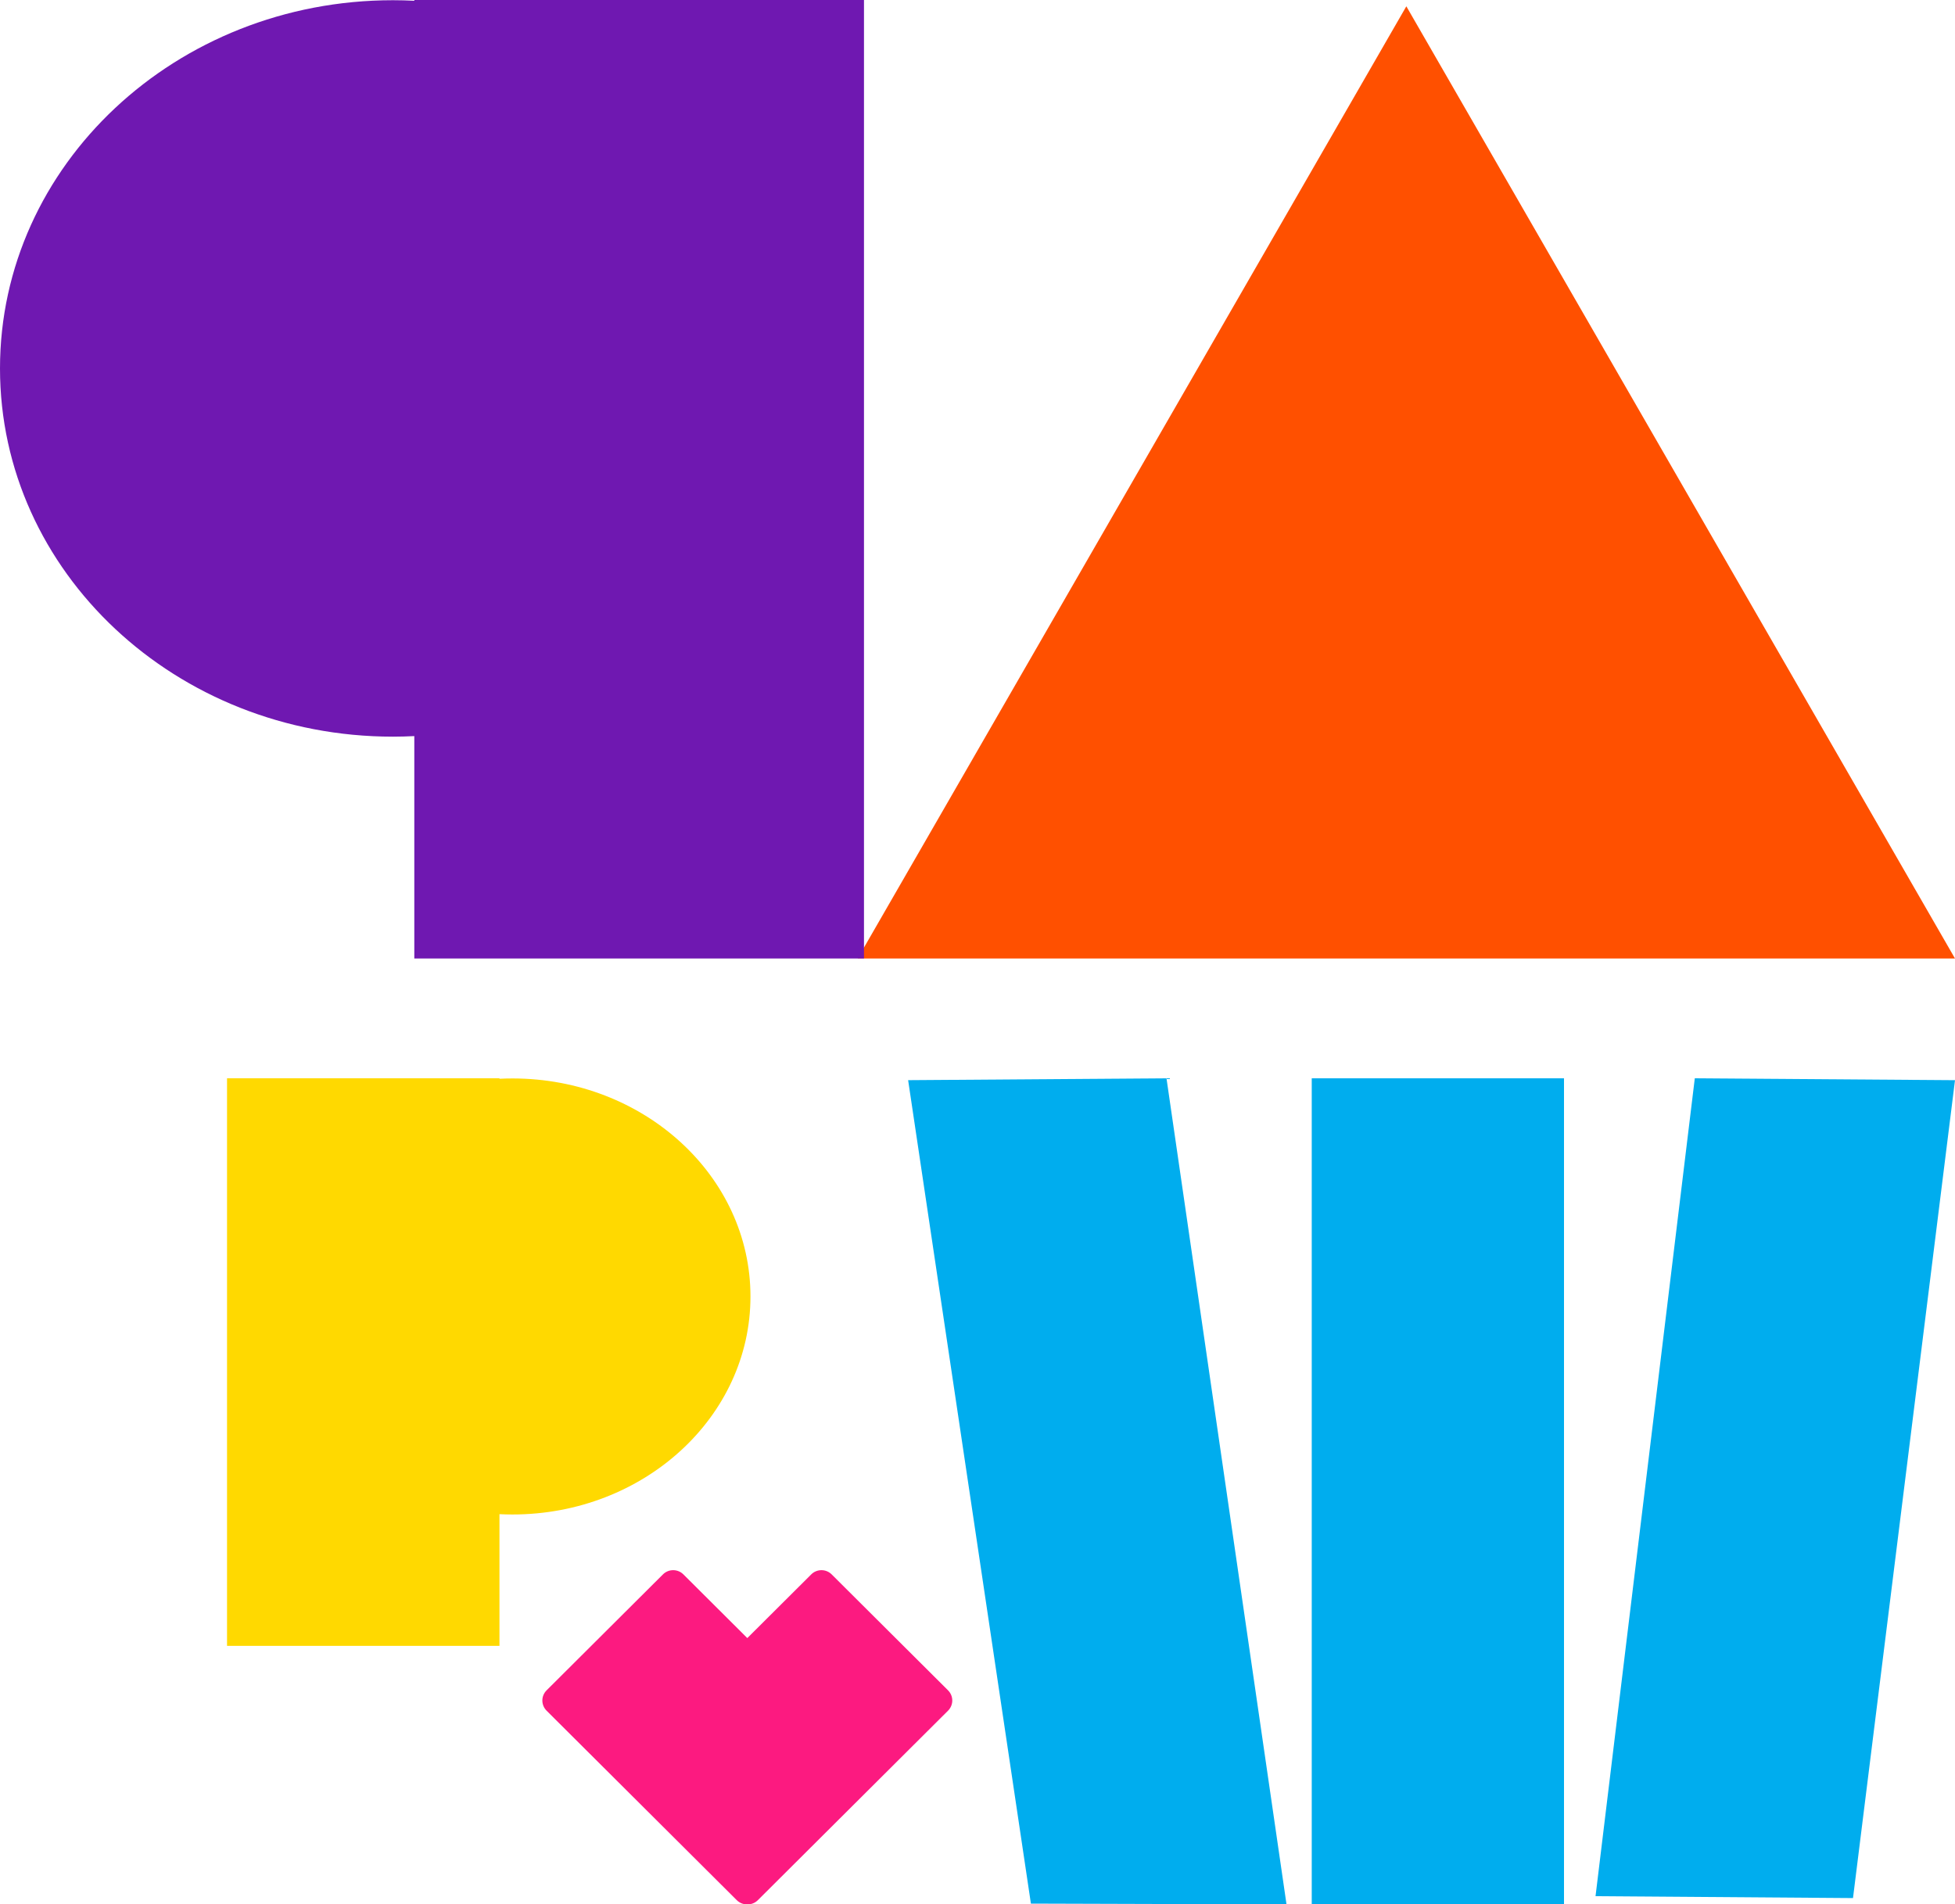<svg xmlns="http://www.w3.org/2000/svg" width="310" height="302" viewBox="0 0 310 302" fill="none"><path fill-rule="evenodd" clip-rule="evenodd" d="M223 1L136 152H310L223 1Z" fill="#FF5000"></path><path fill-rule="evenodd" clip-rule="evenodd" d="M81.248 171.021C80.562 171.021 79.879 171.039 79.199 171.072V171H36V261H79.199V240.119C79.879 240.152 80.562 240.17 81.248 240.17C102.099 240.17 119 224.691 119 205.597C119 186.5 102.099 171.021 81.248 171.021" fill="#FFD900"></path><path fill-rule="evenodd" clip-rule="evenodd" d="M62.315 0.034C63.449 0.034 64.578 0.066 65.696 0.123V0H137V152H65.696V116.732C64.578 116.787 63.449 116.821 62.315 116.821C27.9 116.821 0 90.676 0 58.428C0 26.177 27.9 0.034 62.315 0.034" fill="#6F18B1"></path><path fill-rule="evenodd" clip-rule="evenodd" d="M150.329 268.057L131.875 249.668C131.446 249.24 130.864 249 130.257 249C129.65 249 129.067 249.24 128.638 249.668L118.5 259.77L108.362 249.668C107.915 249.223 107.33 249 106.743 249C106.157 249 105.572 249.223 105.125 249.668L86.671 268.057C86.241 268.485 86 269.065 86 269.669C86 270.274 86.241 270.854 86.671 271.282L116.828 301.332C117.275 301.777 117.86 302 118.445 302C118.465 302 118.482 301.995 118.5 301.994C118.518 301.995 118.535 302 118.555 302C119.14 302 119.725 301.777 120.172 301.332L150.329 271.282C150.759 270.854 151 270.274 151 269.669C151 269.065 150.759 268.485 150.329 268.057" fill="#FC1A80"></path><path fill-rule="evenodd" clip-rule="evenodd" d="M208 302H248V171H208V302Z" fill="#00ADEE"></path><path fill-rule="evenodd" clip-rule="evenodd" d="M204 302L163.469 301.878L144 171.294L184.968 171L204 302Z" fill="#00ADEE"></path><path fill-rule="evenodd" clip-rule="evenodd" d="M293.826 301L253 300.701L268.74 171L310 171.297L293.826 301Z" fill="#00ADEE"></path></svg>